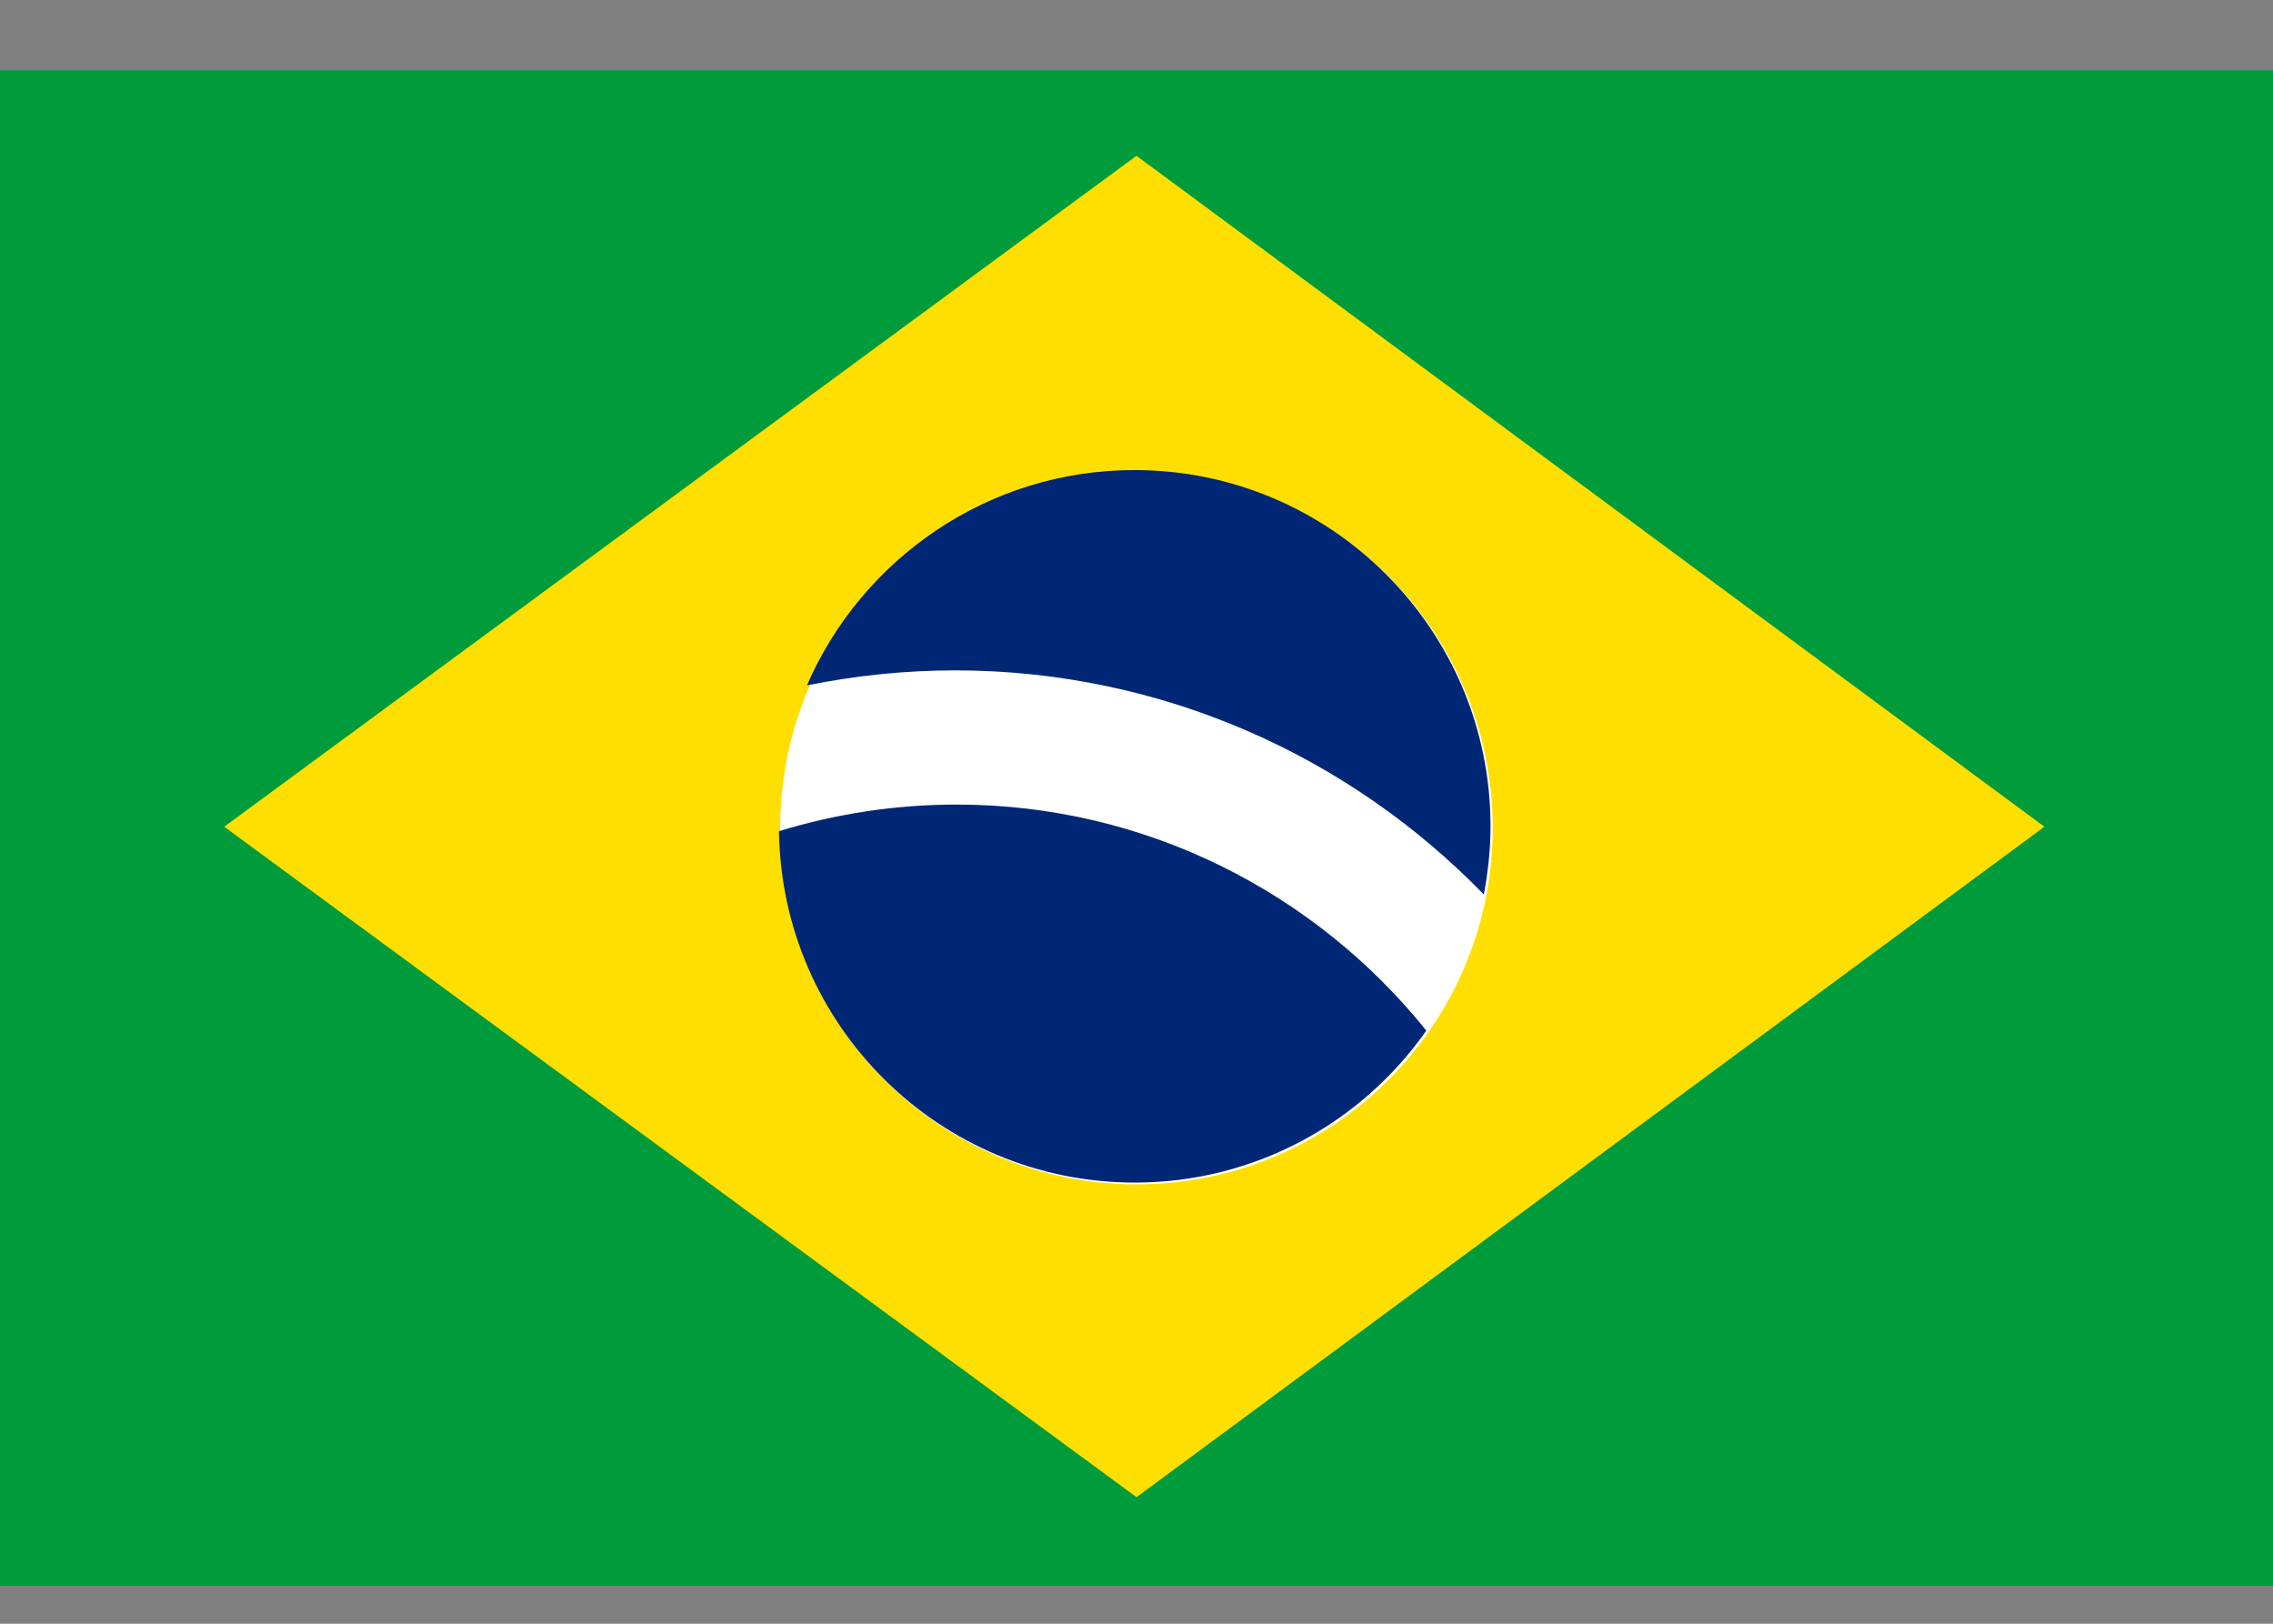 <?xml version="1.0" encoding="UTF-8"?>
<svg xmlns="http://www.w3.org/2000/svg" width="28" height="20" viewBox="0 0 28 20" fill="none">
  <rect x="0" y="0" width="28" height="20" fill="#808080" stroke="none"/>
  <g clip-path="url(#clip0_601_1589)">
    <path d="M0 0.866H28V19.533H0V0.866Z" fill="#009B3A"></path>
    <path d="M14 1.919L25.184 10.183L14 18.441L2.762 10.183L14 1.919Z" fill="#FEDF00"></path>
    <path d="M14 14.588C16.423 14.588 18.388 12.623 18.388 10.199C18.388 7.776 16.423 5.811 14 5.811C11.576 5.811 9.611 7.776 9.611 10.199C9.611 12.623 11.576 14.588 14 14.588Z" fill="white"></path>
    <path d="M11.784 9.91C11.026 9.91 10.289 10.025 9.596 10.238C9.628 12.634 11.577 14.566 13.979 14.566C15.463 14.566 16.779 13.824 17.57 12.694C16.211 11.002 14.12 9.91 11.784 9.91V9.91ZM18.279 11.018C18.329 10.745 18.361 10.467 18.361 10.178C18.361 7.754 16.396 5.79 13.973 5.79C12.166 5.79 10.616 6.887 9.94 8.442C10.534 8.322 11.146 8.257 11.774 8.257C14.328 8.262 16.631 9.321 18.279 11.018V11.018Z" fill="#002776"></path>
  </g>
  <defs>
    <clipPath id="clip0_601_1589">
      <rect width="28" height="18.667" fill="white" transform="translate(0 0.866)"></rect>
    </clipPath>
  </defs>
</svg>
